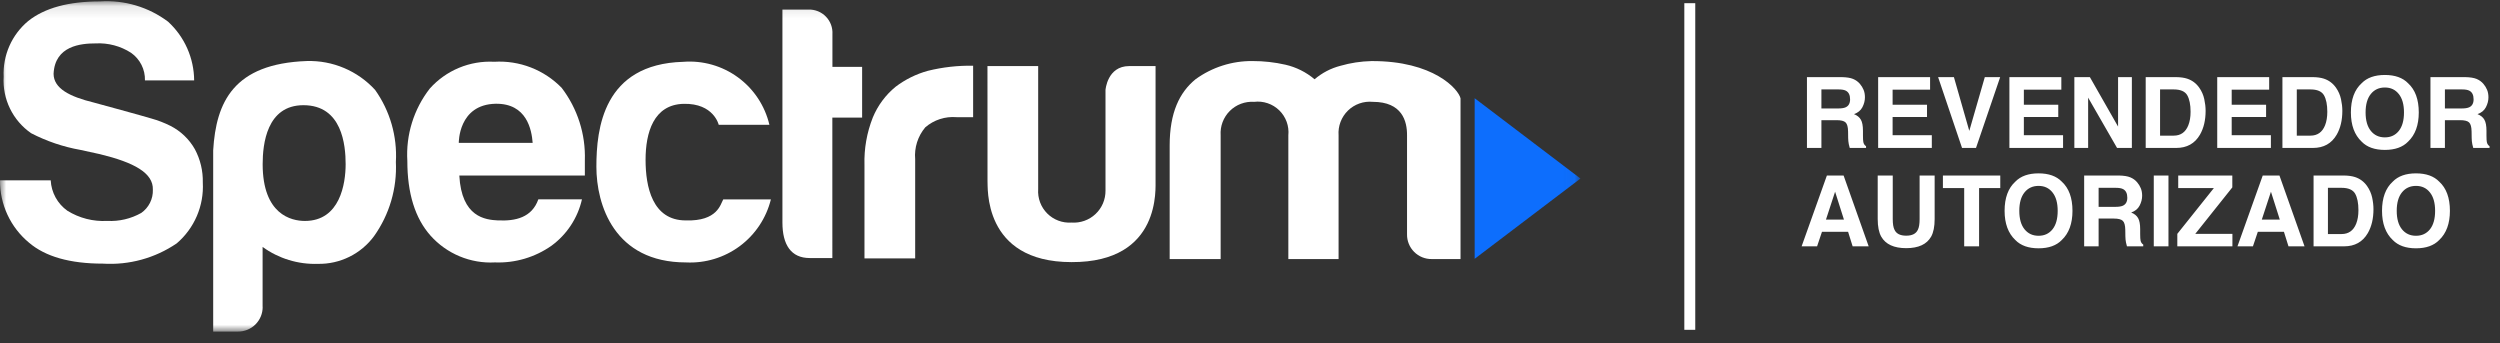 <svg width="204" height="28" viewBox="0 0 204 28" fill="none" xmlns="http://www.w3.org/2000/svg">
<rect x="0" y="0" width="204" height="28" fill="#333333" stroke="none"/>
<mask id="mask0_8049_5386" style="mask-type:luminance" maskUnits="userSpaceOnUse" x="0" y="0" width="129" height="28">
<path d="M128.966 0.115H0V27.058H128.966V0.115Z" fill="white"/>
</mask>
<g mask="url(#mask0_8049_5386)">
<path d="M2.364 19.799C3.703 20.942 5.712 21.513 8.393 21.512C10.531 21.647 12.652 21.065 14.422 19.858C15.134 19.25 15.696 18.485 16.065 17.624C16.434 16.763 16.6 15.828 16.549 14.893C16.571 13.945 16.347 13.008 15.899 12.172C15.437 11.357 14.745 10.695 13.91 10.271C13.414 10.023 12.896 9.822 12.362 9.673C11.636 9.452 8.032 8.469 7.667 8.371C5.658 7.882 4.382 7.211 4.372 6.024C4.477 3.726 6.618 3.542 7.801 3.542C8.824 3.487 9.838 3.756 10.698 4.311C11.057 4.564 11.348 4.901 11.546 5.294C11.743 5.686 11.84 6.121 11.828 6.56H15.843C15.836 5.658 15.644 4.767 15.278 3.943C14.912 3.119 14.38 2.379 13.715 1.769C12.12 0.572 10.149 -0.015 8.158 0.115C5.596 0.115 3.646 0.647 2.307 1.711C1.643 2.262 1.116 2.96 0.767 3.749C0.419 4.539 0.258 5.398 0.298 6.26C0.244 7.157 0.423 8.053 0.816 8.86C1.209 9.668 1.804 10.361 2.543 10.871C3.807 11.525 5.162 11.984 6.563 12.232L8.161 12.581C10.933 13.256 12.523 14.112 12.473 15.484C12.486 15.853 12.405 16.219 12.24 16.549C12.075 16.879 11.83 17.163 11.528 17.375C10.683 17.852 9.719 18.078 8.751 18.026C7.607 18.09 6.472 17.8 5.499 17.197C5.099 16.913 4.769 16.542 4.534 16.112C4.298 15.682 4.163 15.204 4.138 14.715H6.88279e-06C-0.008 15.684 0.2 16.644 0.609 17.523C1.018 18.403 1.617 19.18 2.364 19.799Z" fill="white"/>
<path d="M28.204 13.396C28.204 11.851 27.922 8.584 24.76 8.584C21.758 8.584 21.433 11.772 21.433 13.396C21.433 17.506 23.77 18.029 24.879 18.029C27.75 18.029 28.204 14.982 28.204 13.396ZM21.434 25.038C21.436 25.304 21.386 25.567 21.285 25.813C21.184 26.059 21.035 26.282 20.848 26.47C20.66 26.658 20.436 26.807 20.191 26.907C19.945 27.008 19.681 27.059 19.416 27.057H17.396V12.266C17.63 8.33 19.061 5.194 25.038 4.98C26.082 4.95 27.119 5.145 28.081 5.552C29.042 5.958 29.904 6.567 30.609 7.337C31.824 9.048 32.422 11.121 32.304 13.216C32.404 15.378 31.776 17.511 30.52 19.273C29.992 19.987 29.302 20.565 28.506 20.957C27.71 21.35 26.832 21.547 25.945 21.531C24.328 21.585 22.738 21.099 21.428 20.149C21.428 20.284 21.428 25.035 21.428 25.035" fill="white"/>
<path d="M40.634 17.986C39.611 17.934 37.661 17.733 37.481 14.321H47.724C47.724 14.216 47.724 13.093 47.724 13.092C47.796 10.958 47.128 8.864 45.832 7.167C45.122 6.439 44.264 5.871 43.315 5.504C42.366 5.137 41.35 4.979 40.334 5.04C39.349 4.987 38.365 5.155 37.454 5.534C36.543 5.912 35.728 6.491 35.071 7.226C33.762 8.908 33.11 11.009 33.239 13.137C33.239 15.778 33.869 17.807 35.13 19.226C35.786 19.961 36.6 20.54 37.51 20.918C38.42 21.297 39.404 21.466 40.389 21.413C42.033 21.476 43.653 20.998 45 20.053C46.259 19.131 47.143 17.786 47.488 16.265H43.929C43.405 17.75 42.067 18.056 40.629 17.983M40.45 8.466C42.99 8.432 43.384 10.594 43.465 11.658H37.437C37.437 11.658 37.386 8.523 40.451 8.466" fill="white"/>
<path d="M59.019 16.273H62.904C62.525 17.799 61.627 19.147 60.364 20.085C59.101 21.022 57.551 21.492 55.98 21.414C50.111 21.414 48.665 16.703 48.665 13.609C48.665 10.514 49.214 5.228 55.75 5.045C57.343 4.92 58.928 5.37 60.218 6.313C61.508 7.256 62.419 8.63 62.784 10.186H58.648C58.648 10.186 58.247 8.417 55.785 8.473C53.322 8.529 52.679 10.841 52.679 13.038C52.679 15.235 53.226 17.986 55.959 17.986C58.559 18.065 58.788 16.66 59.017 16.273" fill="white"/>
<path d="M67.919 9.597H70.349V5.455H67.926V2.795C67.942 2.532 67.904 2.268 67.812 2.02C67.721 1.773 67.579 1.547 67.395 1.357C67.212 1.168 66.991 1.018 66.746 0.919C66.501 0.82 66.239 0.773 65.975 0.781H63.846V18.159C63.846 19.972 64.548 21.056 66.07 21.056H67.92L67.919 9.597Z" fill="white"/>
<path d="M74.678 21.086V12.989C74.638 12.522 74.69 12.052 74.832 11.606C74.974 11.16 75.203 10.746 75.505 10.388C75.853 10.089 76.256 9.861 76.693 9.719C77.129 9.577 77.589 9.524 78.047 9.561H79.407V5.364C78.163 5.341 76.921 5.481 75.713 5.779C74.761 6.041 73.869 6.482 73.082 7.079C72.263 7.749 71.623 8.612 71.22 9.591C70.733 10.822 70.502 12.139 70.541 13.462V21.086H74.678Z" fill="white"/>
<path d="M80.577 5.391H84.715V15.44C84.69 15.803 84.743 16.168 84.87 16.51C84.998 16.851 85.197 17.161 85.454 17.419C85.712 17.677 86.022 17.877 86.364 18.005C86.705 18.133 87.07 18.186 87.433 18.161C87.79 18.187 88.148 18.138 88.485 18.019C88.822 17.9 89.131 17.712 89.392 17.467C89.653 17.222 89.86 16.926 90.001 16.597C90.141 16.268 90.212 15.914 90.209 15.556V7.342C90.209 7.342 90.349 5.392 92.143 5.392H94.294C94.294 5.392 94.294 14.636 94.294 14.724C94.265 15.233 94.836 21.415 87.438 21.388C80.108 21.388 80.629 15.136 80.581 14.767L80.577 5.391Z" fill="white"/>
<path d="M109.228 21.14H105.129V11.042C105.166 10.669 105.119 10.292 104.991 9.939C104.862 9.587 104.657 9.268 104.389 9.005C104.12 8.743 103.797 8.544 103.441 8.424C103.086 8.303 102.708 8.264 102.336 8.31C101.971 8.285 101.605 8.339 101.262 8.468C100.919 8.596 100.608 8.797 100.35 9.055C100.091 9.314 99.891 9.626 99.762 9.968C99.634 10.311 99.58 10.677 99.605 11.042V21.141H95.445V11.873C95.445 9.18 96.248 7.537 97.555 6.468C98.909 5.483 100.544 4.962 102.217 4.982C103.118 4.981 104.015 5.081 104.893 5.28C105.769 5.481 106.584 5.889 107.27 6.468C107.88 5.946 108.601 5.57 109.379 5.369C110.201 5.133 111.049 5.004 111.904 4.984C116.975 4.957 119.011 7.279 119.179 8.025V21.139H116.832C116.566 21.143 116.302 21.093 116.055 20.993C115.808 20.893 115.584 20.745 115.396 20.556C115.208 20.368 115.059 20.144 114.959 19.897C114.859 19.651 114.81 19.386 114.814 19.12V11.042C114.823 9.897 114.423 8.31 112.02 8.31C111.65 8.274 111.276 8.32 110.926 8.444C110.575 8.568 110.255 8.767 109.989 9.027C109.724 9.288 109.518 9.603 109.386 9.951C109.255 10.299 109.201 10.671 109.228 11.042V21.14Z" fill="white"/>
<path d="M120.332 8.015V21.12L128.966 14.569L120.332 8.015Z" fill="#0D6EFD"/>
</g>
<path d="M137.887 0.26V26.913" stroke="white" stroke-width="0.892"/>
<path d="M149.873 9.806H148.627V12.072H147.447V6.293H150.281C150.686 6.301 150.997 6.351 151.214 6.442C151.434 6.534 151.619 6.668 151.771 6.846C151.896 6.993 151.996 7.155 152.069 7.332C152.142 7.51 152.179 7.713 152.179 7.94C152.179 8.214 152.109 8.485 151.971 8.751C151.832 9.015 151.604 9.202 151.285 9.312C151.551 9.419 151.739 9.572 151.849 9.771C151.962 9.967 152.018 10.267 152.018 10.672V11.061C152.018 11.325 152.028 11.504 152.049 11.598C152.081 11.747 152.154 11.856 152.269 11.927V12.072H150.94C150.903 11.944 150.877 11.841 150.861 11.762C150.83 11.6 150.813 11.434 150.81 11.264L150.803 10.727C150.797 10.359 150.729 10.113 150.599 9.99C150.471 9.867 150.229 9.806 149.873 9.806ZM150.606 8.755C150.847 8.646 150.967 8.429 150.967 8.105C150.967 7.754 150.851 7.519 150.618 7.399C150.488 7.331 150.292 7.297 150.03 7.297H148.627V8.85H149.995C150.267 8.85 150.471 8.818 150.606 8.755ZM157.244 9.547H154.437V11.033H157.636V12.072H153.257V6.293H157.495V7.317H154.437V8.544H157.244V9.547ZM158.149 6.293H159.439L160.694 10.68L161.96 6.293H163.214L161.242 12.072H160.102L158.149 6.293ZM167.954 9.547H165.147V11.033H168.346V12.072H163.967V6.293H168.205V7.317H165.147V8.544H167.954V9.547ZM173.96 12.072H172.752L170.392 7.967V12.072H169.267V6.293H170.534L172.835 10.328V6.293H173.96V12.072ZM177.578 12.072H175.089V6.293H177.578C177.936 6.299 178.234 6.34 178.472 6.419C178.877 6.552 179.205 6.797 179.456 7.152C179.658 7.439 179.795 7.75 179.868 8.085C179.941 8.42 179.978 8.738 179.978 9.042C179.978 9.81 179.823 10.461 179.515 10.994C179.097 11.713 178.451 12.072 177.578 12.072ZM178.476 7.767C178.291 7.454 177.923 7.297 177.375 7.297H176.261V11.068H177.375C177.944 11.068 178.342 10.787 178.566 10.226C178.689 9.917 178.751 9.55 178.751 9.124C178.751 8.536 178.659 8.084 178.476 7.767ZM184.913 9.547H182.106V11.033H185.305V12.072H180.926V6.293H185.164V7.317H182.106V8.544H184.913V9.547ZM188.736 12.072H186.246V6.293H188.736C189.094 6.299 189.392 6.34 189.63 6.419C190.035 6.552 190.363 6.797 190.614 7.152C190.815 7.439 190.952 7.75 191.025 8.085C191.098 8.42 191.135 8.738 191.135 9.042C191.135 9.81 190.981 10.461 190.672 10.994C190.254 11.713 189.609 12.072 188.736 12.072ZM189.633 7.767C189.448 7.454 189.081 7.297 188.532 7.297H187.418V11.068H188.532C189.102 11.068 189.499 10.787 189.724 10.226C189.846 9.917 189.908 9.55 189.908 9.124C189.908 8.536 189.816 8.084 189.633 7.767ZM194.604 12.233C193.779 12.233 193.147 12.008 192.711 11.559C192.126 11.007 191.833 10.213 191.833 9.175C191.833 8.116 192.126 7.322 192.711 6.791C193.147 6.342 193.779 6.117 194.604 6.117C195.43 6.117 196.062 6.342 196.498 6.791C197.081 7.322 197.372 8.116 197.372 9.175C197.372 10.213 197.081 11.007 196.498 11.559C196.062 12.008 195.43 12.233 194.604 12.233ZM195.745 10.68C196.025 10.328 196.165 9.826 196.165 9.175C196.165 8.527 196.024 8.026 195.741 7.673C195.462 7.318 195.083 7.14 194.604 7.14C194.126 7.14 193.745 7.317 193.46 7.669C193.175 8.022 193.032 8.524 193.032 9.175C193.032 9.826 193.175 10.328 193.46 10.68C193.745 11.033 194.126 11.21 194.604 11.21C195.083 11.21 195.463 11.033 195.745 10.68ZM200.752 9.806H199.505V12.072H198.325V6.293H201.159C201.564 6.301 201.875 6.351 202.092 6.442C202.312 6.534 202.497 6.668 202.649 6.846C202.774 6.993 202.874 7.155 202.947 7.332C203.02 7.51 203.057 7.713 203.057 7.94C203.057 8.214 202.987 8.485 202.849 8.751C202.71 9.015 202.482 9.202 202.163 9.312C202.429 9.419 202.618 9.572 202.727 9.771C202.84 9.967 202.896 10.267 202.896 10.672V11.061C202.896 11.325 202.906 11.504 202.927 11.598C202.959 11.747 203.032 11.856 203.147 11.927V12.072H201.818C201.781 11.944 201.755 11.841 201.739 11.762C201.708 11.6 201.691 11.434 201.689 11.264L201.681 10.727C201.675 10.359 201.608 10.113 201.477 9.99C201.349 9.867 201.107 9.806 200.752 9.806ZM201.485 8.755C201.725 8.646 201.845 8.429 201.845 8.105C201.845 7.754 201.729 7.519 201.496 7.399C201.366 7.331 201.17 7.297 200.908 7.297H199.505V8.85H200.873C201.145 8.85 201.349 8.818 201.485 8.755Z" fill="white"/>
<path d="M150.803 18.913H148.674L148.274 20.101H147.012L149.074 14.322H150.438L152.484 20.101H151.175L150.803 18.913ZM150.465 17.917L149.744 15.644L148.999 17.917H150.465ZM156.64 17.874V14.322H157.867V17.874C157.867 18.488 157.772 18.967 157.581 19.309C157.225 19.936 156.547 20.25 155.546 20.25C154.545 20.25 153.866 19.936 153.508 19.309C153.317 18.967 153.221 18.488 153.221 17.874V14.322H154.448V17.874C154.448 18.272 154.495 18.562 154.59 18.745C154.736 19.069 155.055 19.231 155.546 19.231C156.035 19.231 156.352 19.069 156.499 18.745C156.593 18.562 156.64 18.272 156.64 17.874ZM163.222 14.322V15.346H161.493V20.101H160.278V15.346H158.541V14.322H163.222ZM166.347 20.262C165.521 20.262 164.89 20.037 164.453 19.587C163.868 19.036 163.575 18.241 163.575 17.204C163.575 16.145 163.868 15.351 164.453 14.82C164.89 14.371 165.521 14.146 166.347 14.146C167.173 14.146 167.804 14.371 168.24 14.82C168.823 15.351 169.114 16.145 169.114 17.204C169.114 18.241 168.823 19.036 168.24 19.587C167.804 20.037 167.173 20.262 166.347 20.262ZM167.487 18.709C167.767 18.357 167.907 17.855 167.907 17.204C167.907 16.556 167.766 16.055 167.484 15.703C167.204 15.347 166.825 15.169 166.347 15.169C165.868 15.169 165.487 15.346 165.202 15.698C164.917 16.051 164.775 16.553 164.775 17.204C164.775 17.855 164.917 18.357 165.202 18.709C165.487 19.062 165.868 19.239 166.347 19.239C166.825 19.239 167.205 19.062 167.487 18.709ZM172.494 17.835H171.247V20.101H170.067V14.322H172.901C173.307 14.33 173.618 14.38 173.835 14.472C174.054 14.563 174.24 14.697 174.391 14.875C174.517 15.022 174.616 15.184 174.689 15.361C174.762 15.539 174.799 15.742 174.799 15.969C174.799 16.244 174.73 16.514 174.591 16.78C174.453 17.044 174.224 17.231 173.905 17.341C174.172 17.448 174.36 17.601 174.47 17.8C174.582 17.996 174.638 18.296 174.638 18.701V19.09C174.638 19.354 174.649 19.533 174.67 19.627C174.701 19.776 174.774 19.886 174.889 19.956V20.101H173.56C173.523 19.973 173.497 19.87 173.482 19.791C173.45 19.629 173.433 19.463 173.431 19.294L173.423 18.756C173.418 18.388 173.35 18.142 173.219 18.019C173.091 17.896 172.849 17.835 172.494 17.835ZM173.227 16.785C173.467 16.675 173.588 16.458 173.588 16.134C173.588 15.784 173.471 15.548 173.239 15.428C173.108 15.36 172.912 15.326 172.651 15.326H171.247V16.879H172.615C172.887 16.879 173.091 16.847 173.227 16.785ZM175.748 14.322H176.947V20.101H175.748V14.322ZM182.165 20.101H177.669V19.082L180.652 15.346H177.743V14.322H182.157V15.291L179.135 19.082H182.165V20.101ZM186.368 18.913H184.239L183.839 20.101H182.577L184.639 14.322H186.003L188.05 20.101H186.74L186.368 18.913ZM186.031 17.917L185.309 15.644L184.564 17.917H186.031ZM191.276 20.101H188.787V14.322H191.276C191.634 14.328 191.932 14.37 192.17 14.448C192.575 14.581 192.903 14.826 193.154 15.181C193.355 15.469 193.492 15.78 193.566 16.114C193.639 16.449 193.675 16.767 193.675 17.071C193.675 17.839 193.521 18.49 193.213 19.023C192.795 19.742 192.149 20.101 191.276 20.101ZM192.174 15.796C191.988 15.483 191.621 15.326 191.072 15.326H189.959V19.098H191.072C191.642 19.098 192.039 18.817 192.264 18.255C192.387 17.946 192.448 17.579 192.448 17.153C192.448 16.565 192.357 16.113 192.174 15.796ZM197.145 20.262C196.319 20.262 195.688 20.037 195.251 19.587C194.666 19.036 194.373 18.241 194.373 17.204C194.373 16.145 194.666 15.351 195.251 14.82C195.688 14.371 196.319 14.146 197.145 14.146C197.971 14.146 198.602 14.371 199.038 14.82C199.621 15.351 199.913 16.145 199.913 17.204C199.913 18.241 199.621 19.036 199.038 19.587C198.602 20.037 197.971 20.262 197.145 20.262ZM198.286 18.709C198.565 18.357 198.705 17.855 198.705 17.204C198.705 16.556 198.564 16.055 198.282 15.703C198.002 15.347 197.623 15.169 197.145 15.169C196.667 15.169 196.285 15.346 196 15.698C195.715 16.051 195.573 16.553 195.573 17.204C195.573 17.855 195.715 18.357 196 18.709C196.285 19.062 196.667 19.239 197.145 19.239C197.623 19.239 198.003 19.062 198.286 18.709Z" fill="white"/>
</svg>
